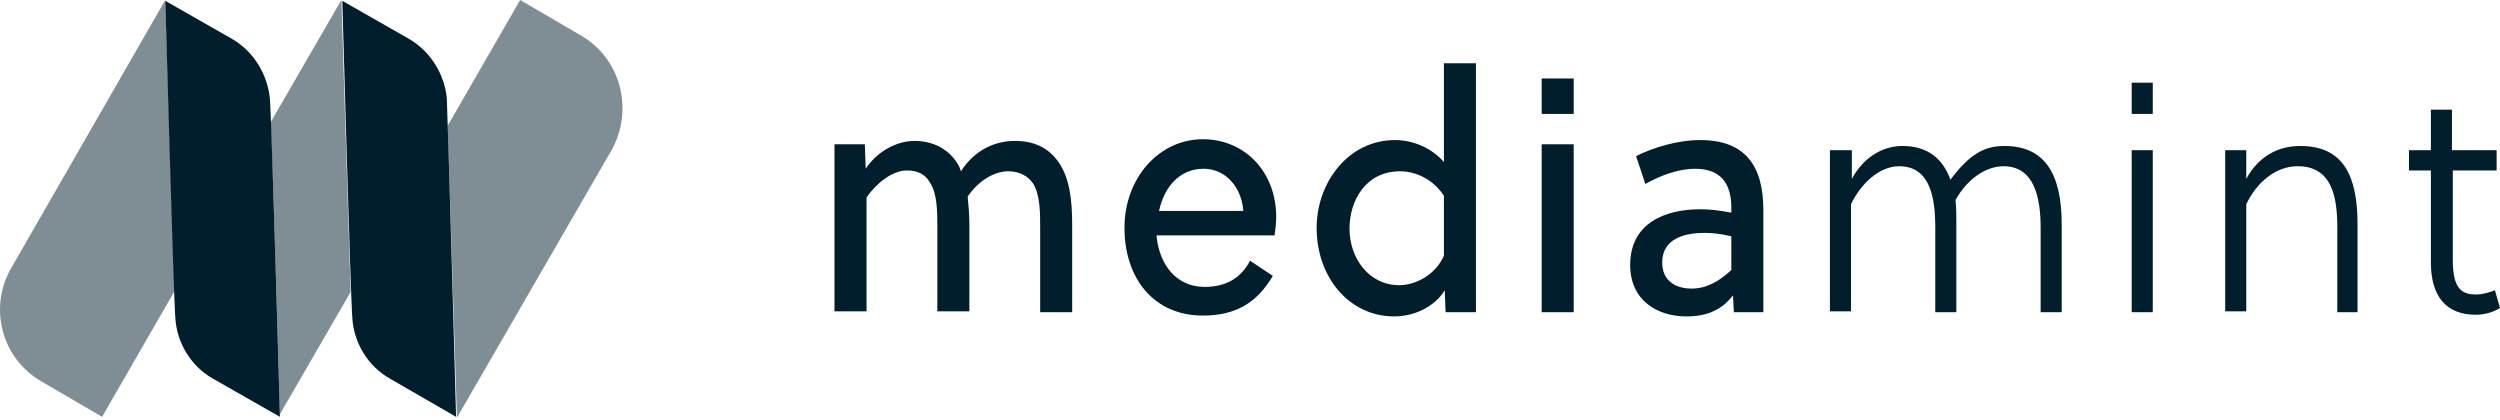 <svg width="220" height="37" viewBox="0 0 220 37" fill="none" xmlns="http://www.w3.org/2000/svg">
<g clip-path="url(#clip0_6022_1169)">
<path d="M91.535 27.474V20.048C91.535 18.712 91.535 17.227 90.941 16.187C90.496 15.519 89.754 15.073 88.716 15.073C87.455 15.073 86.046 15.964 85.156 17.301C85.23 18.044 85.304 18.934 85.304 19.751V27.399H82.486V19.974C82.486 18.637 82.486 17.004 81.818 16.039C81.447 15.37 80.78 14.999 79.815 14.999C78.48 14.999 77.071 16.187 76.255 17.375V27.399H73.436V12.697H76.107L76.181 14.851C77.219 13.291 78.925 12.4 80.483 12.4C82.04 12.4 83.45 13.069 84.266 14.405C84.414 14.628 84.488 14.851 84.562 15.073C85.749 13.217 87.529 12.4 89.309 12.4C91.09 12.4 92.276 13.069 93.092 14.182C94.13 15.593 94.353 17.598 94.353 19.826V27.474H91.535Z" fill="#001E2B"/>
<path d="M105.926 14.85C103.775 14.85 102.441 16.484 101.995 18.563H109.413C109.264 16.484 107.855 14.85 105.926 14.85ZM106.001 25.246C107.855 25.246 109.19 24.503 110.006 22.944L112.009 24.281C110.599 26.657 108.745 27.77 105.852 27.77C101.476 27.77 98.954 24.429 98.954 20.048C98.954 15.667 101.995 12.252 105.852 12.252C109.561 12.252 112.305 15.147 112.305 19.083C112.305 19.603 112.231 20.271 112.157 20.716H101.773C101.995 23.241 103.479 25.246 106.001 25.246Z" fill="#001E2B"/>
<path d="M123.208 15.073C120.166 15.073 118.757 17.672 118.757 20.122C118.757 22.721 120.463 25.097 123.134 25.097C124.542 25.097 126.323 24.206 127.064 22.498V17.227C126.1 15.741 124.542 15.073 123.208 15.073ZM129.883 27.474H127.213L127.138 25.543C126.174 27.102 124.321 27.845 122.689 27.845C118.757 27.845 115.864 24.429 115.864 20.048C115.864 16.113 118.609 12.326 122.762 12.326C124.32 12.326 125.952 12.994 127.064 14.256V5.569H129.883V27.474Z" fill="#001E2B"/>
<path d="M135.667 12.697H138.486V27.474H135.667V12.697ZM135.667 6.906H138.486V10.024H135.667V6.906Z" fill="#001E2B"/>
<path d="M152.357 20.791C151.392 20.568 150.651 20.494 149.983 20.494C148.351 20.494 146.274 20.94 146.274 23.093C146.274 24.727 147.461 25.395 148.87 25.395C150.206 25.395 151.318 24.727 152.357 23.761V20.791ZM152.579 27.474L152.504 25.989C151.466 27.326 150.132 27.845 148.425 27.845C145.83 27.845 143.456 26.434 143.456 23.316C143.456 19.603 146.571 18.415 149.612 18.415C150.353 18.415 151.17 18.489 152.357 18.712V18.267C152.357 16.113 151.392 14.851 149.167 14.851C147.609 14.851 145.977 15.519 144.791 16.187L143.975 13.737C145.458 12.995 147.609 12.326 149.612 12.326C153.617 12.326 155.175 14.628 155.175 18.489V27.474H152.579Z" fill="#001E2B"/>
<path d="M162.962 13.218V15.742C164 13.812 165.706 12.846 167.411 12.846C169.637 12.846 170.972 13.96 171.64 15.817C173.345 13.515 174.681 12.846 176.387 12.846C179.947 12.846 181.43 15.297 181.43 19.752V27.474H179.576V20.049C179.576 17.302 178.983 14.629 176.313 14.629C174.755 14.629 173.123 15.742 172.085 17.599C172.159 18.267 172.159 18.935 172.159 19.678V27.474H170.304V20.049C170.304 17.376 169.86 14.629 167.115 14.629C165.409 14.629 163.777 16.114 162.888 17.97V27.4H161.033V13.218H162.962Z" fill="#001E2B"/>
<path d="M187.589 13.216H189.443V27.473H187.589V13.216ZM187.589 7.276H189.443V10.024H187.589V7.276Z" fill="#001E2B"/>
<path d="M197.673 13.217V15.742C198.711 13.811 200.418 12.846 202.42 12.846C206.203 12.846 207.464 15.445 207.464 19.751V27.474H205.683V20.048C205.683 17.375 205.239 14.628 202.198 14.628C200.195 14.628 198.563 16.113 197.673 17.969V27.399H195.818V13.217H197.673Z" fill="#001E2B"/>
<path d="M215.846 14.999V22.87C215.846 25.469 216.662 25.914 217.923 25.914C218.442 25.914 218.961 25.766 219.555 25.543L219.999 27.102C219.407 27.474 218.665 27.696 217.848 27.696C215.253 27.696 213.918 26.063 213.918 23.093V14.999H211.989V13.217H213.918V9.653H215.772V13.217H219.703V14.999H215.846Z" fill="#001E2B"/>
<path opacity="0.5" d="M24.626 36.459L30.857 25.692C30.634 18.86 30.041 0 30.041 0L23.811 10.767C24.107 17.004 24.552 34.157 24.626 36.459Z" fill="#001E2B"/>
<path opacity="0.5" d="M51.115 3.119L45.774 0L39.395 11.064C39.618 17.969 40.211 36.756 40.211 36.756L53.859 13.143C55.788 9.579 54.601 5.124 51.115 3.119Z" fill="#001E2B"/>
<path opacity="0.5" d="M14.546 0L0.973 23.613C-1.03 27.103 0.157 31.558 3.643 33.563L8.983 36.681L15.362 25.618C15.139 18.86 14.546 0.074 14.546 0Z" fill="#001E2B"/>
<path d="M40.135 36.681L34.35 33.34C32.347 32.226 31.16 30.147 31.012 28.068C30.864 26.731 30.122 0.074 30.122 0.074L35.982 3.415C37.91 4.529 39.097 6.534 39.319 8.613C39.394 9.95 40.135 36.681 40.135 36.681Z" fill="#001E2B"/>
<path d="M24.633 36.681L18.774 33.34C16.771 32.226 15.584 30.147 15.436 28.068C15.288 26.731 14.546 0.074 14.546 0.074L20.405 3.415C22.334 4.529 23.521 6.534 23.743 8.613C23.892 9.95 24.633 36.681 24.633 36.681Z" fill="#001E2B"/>
</g>
<defs>
<clipPath id="clip0_6022_1169">
<rect width="220" height="37" fill="white"/>
</clipPath>
</defs>
</svg>